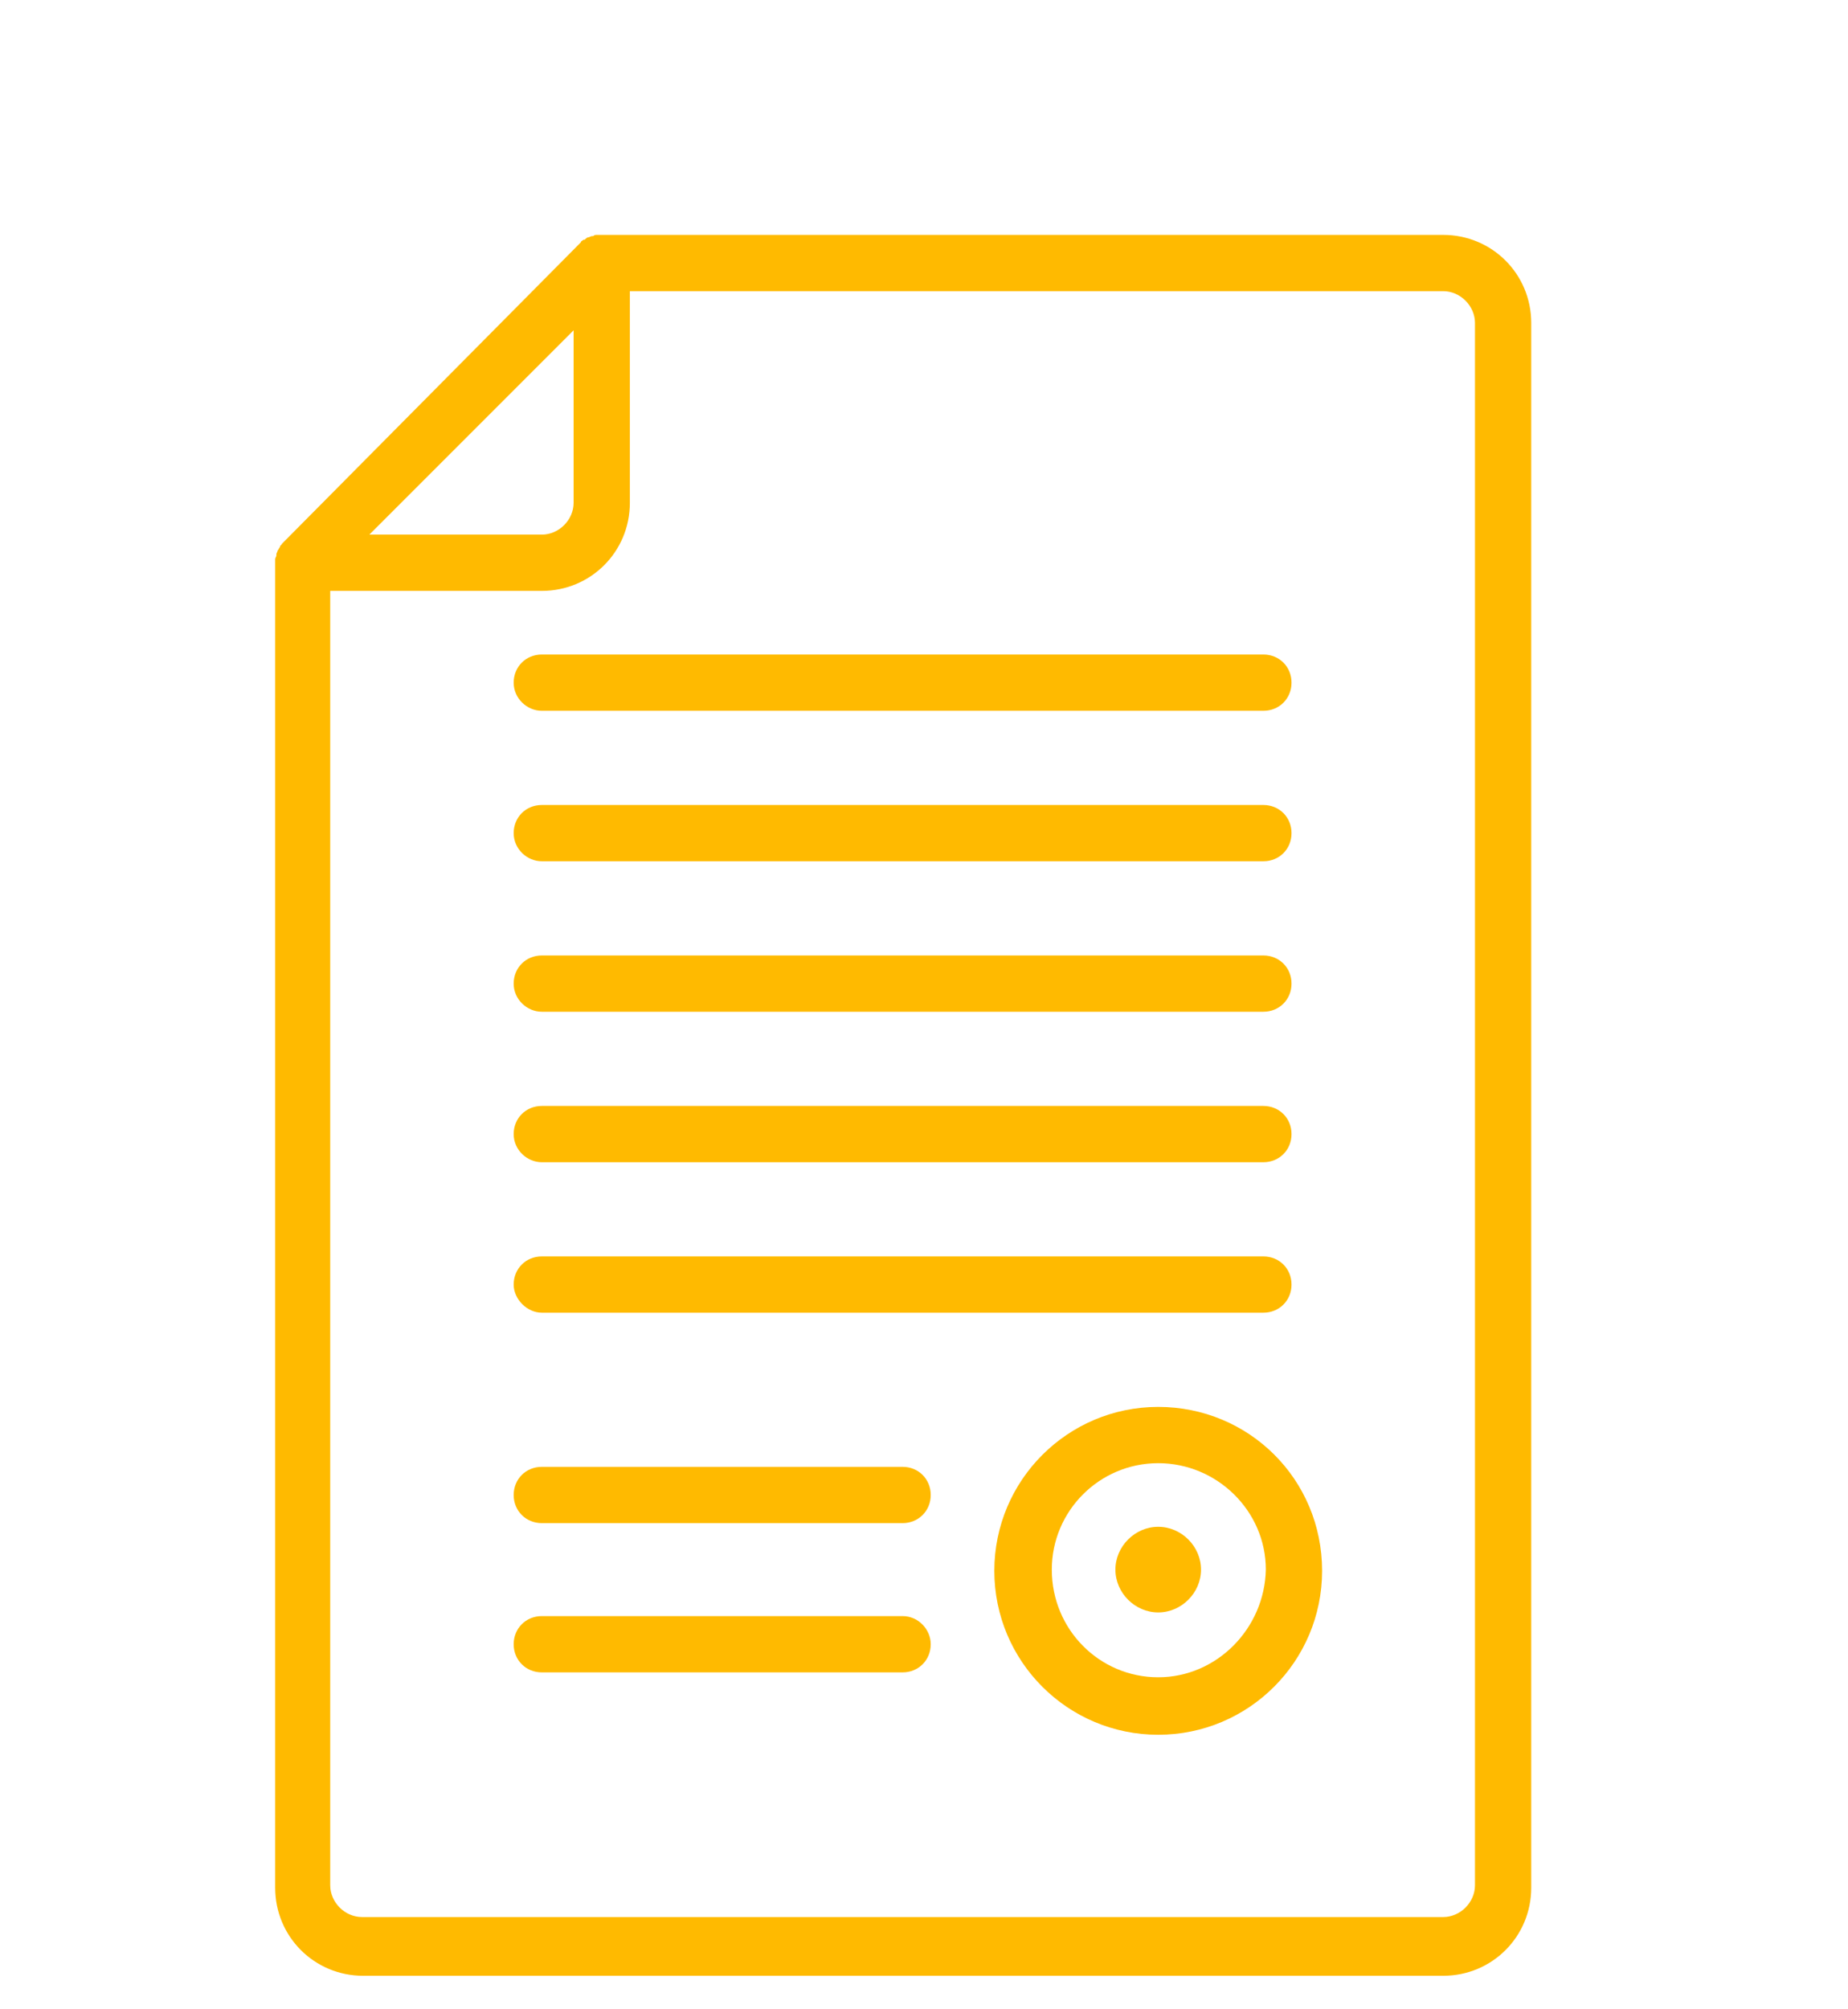 <?xml version="1.0" encoding="UTF-8"?> <!-- Generator: Adobe Illustrator 24.0.2, SVG Export Plug-In . SVG Version: 6.00 Build 0) --> <svg xmlns="http://www.w3.org/2000/svg" xmlns:xlink="http://www.w3.org/1999/xlink" x="0px" y="0px" viewBox="0 0 151.1 164.2" xml:space="preserve"> <g id="Layer_1" display="none"> <path display="inline" fill="#FFBA00" d="M66.7,163.2c-1.3,0-2.4-1.1-2.4-2.4v-12.9l-0.7-0.2c-4.2-1.1-8.1-2.8-11.9-4.9l-0.7-0.4 l-9.1,9.1c-0.4,0.4-1,0.7-1.7,0.7c-0.6,0-1.2-0.2-1.7-0.7l-14.4-14.4c-0.9-0.9-0.9-2.4,0-3.4l9.1-9.1l-0.4-0.7 c-2.2-3.7-3.8-7.7-4.9-11.9l-0.2-0.7H14.9c-1.3,0-2.4-1.1-2.4-2.4v-7.8H7.1c-1.3,0-2.4-1.1-2.4-2.4V81c0-1,0.6-1.8,1.5-2.2l7.1-3 v-5.2c-0.1-27,17-51.1,42.4-60l0.7-0.2v-7c0-1.3,1.1-2.4,2.4-2.4h36.2c1.3,0,2.4,1.1,2.4,2.4v7l0.7,0.2c25.5,8.9,42.5,33,42.4,60 v5.1l7.1,3.1c0.9,0.4,1.5,1.2,1.5,2.2v17.8c0,1.3-1.1,2.4-2.4,2.4h-5.4v7.8c0,1.3-1.1,2.4-2.4,2.4H126l-0.2,0.7 c-1.1,4.2-2.8,8.2-4.9,11.9l-0.4,0.7l9.1,9.1c0.9,0.9,0.9,2.4,0,3.4l-14.4,14.4c-0.4,0.4-1,0.7-1.7,0.7c-0.6,0-1.2-0.2-1.7-0.7 l-9.1-9.1l-0.7,0.4c-3.7,2.1-7.7,3.8-11.9,4.9l-0.7,0.2v12.9c0,1.3-1.1,2.4-2.4,2.4H66.7z M50.7,136.9c0.5,0,0.9,0.1,1.3,0.4 c4.7,3,9.8,5.2,15.2,6.3c1.1,0.2,1.9,1.2,1.9,2.4l0,12.5h15.5v-12.4c0-1.2,0.8-2.2,1.9-2.4c5.4-1.2,10.6-3.3,15.2-6.3 c0.4-0.3,0.8-0.4,1.3-0.4c0.6,0,1.2,0.2,1.7,0.7l8.8,8.8l11.1-11l-8.8-8.8c-0.8-0.8-0.9-2-0.3-3c3-4.7,5.2-9.8,6.3-15.2 c0.2-1.1,1.2-1.9,2.3-1.9l12.4,0l-0.1-5.4h-32.9l-0.1,0.9c-1.5,12.3-11.1,22-23.5,23.5c-1.1,0.1-2.2,0.2-3.3,0.2 c-13.6,0-25-10.2-26.7-23.7l-0.1-0.9H17.2v5.4c0,0,12.3,0,12.3,0c1.2,0,2.2,0.8,2.4,1.9c1.2,5.4,3.4,10.5,6.4,15.2 c0.6,0.9,0.5,2.2-0.3,3l-8.8,8.8l11,11l8.8-8.8C49.4,137.2,50,136.9,50.7,136.9z M55,102.4c1.5,9.4,8.9,16.8,18.3,18.3 c1.2,0.2,2.4,0.3,3.6,0.3c10.9,0,20.1-7.8,21.8-18.6l0.2-1.2h-44L55,102.4z M54.9,16c-22.5,9-37,30.4-36.9,54.6v6.8 c0,1-0.6,1.8-1.5,2.2l-7.1,3.1v13.8h134.9l0-13.7l-7.1-3.1c-0.9-0.4-1.5-1.2-1.5-2.2v-6.8c0.1-24.3-14.4-45.7-37-54.7l-1.4-0.5 v51.4c0,1.3-1.1,2.4-2.4,2.4H58.7c-1.3,0-2.4-1.1-2.4-2.4V15.4L54.9,16z M61.1,64.4h31.5V5.8H61L61.1,64.4z"></path> </g> <g id="Layer_2" display="none"> <g display="inline"> <g> <g> <path fill="#FFBA00" d="M75.6,149c-33.7,0-61-27.4-61-61s27.4-61,61-61c33.7,0,61,27.4,61,61S109.3,149,75.6,149z M75.6,31.9 c-30.9,0-56,25.1-56,56s25.1,56,56,56s56-25.1,56-56S106.5,31.9,75.6,31.9z"></path> </g> <g> <polygon fill="#FFBA00" points="72.2,105.1 72.2,43.7 77.2,43.7 77.2,93.1 91.8,78.4 95.3,82 "></polygon> </g> </g> <g> <path fill="#FFBA00" d="M75.6,163.5C33.9,163.5,0,129.6,0,87.9s33.9-75.6,75.6-75.6s75.6,33.9,75.6,75.6S117.3,163.5,75.6,163.5z M75.6,17.3C36.7,17.3,5,49,5,87.9s31.7,70.6,70.6,70.6c38.9,0,70.6-31.7,70.6-70.6S114.5,17.3,75.6,17.3z"></path> </g> </g> </g> <g id="Layer_3" display="none"> <path display="inline" fill="#FFBA00" d="M74.2,162.4c-0.7,0-1.4-0.4-1.7-1l-7-11.9c-0.2-0.3-0.3-0.7-0.3-1V89.1h-5.7 c-1.3,0-2.3-1-2.3-2.3V72.9l-8-18.2C49,54.4,49,54.2,49,53.9V38.6H28.6c-5.1,0-9.2-4.1-9.2-9.2s4.1-9.2,9.2-9.2h20l0.6-2.6 c1-4.4,4.9-7.5,9.4-7.5h32.5c4.5,0,8.4,3.1,9.4,7.5l0.6,2.6h20.5c5.1,0,9.2,4.1,9.2,9.2s-4.1,9.2-9.2,9.2h-20.8v15.2 c0,0.3-0.1,0.6-0.2,0.9l-9.1,18.2v13.9c0,1.3-1,2.3-2.3,2.3h-5.7v59.3c0,0.4-0.1,0.7-0.3,1.1L76,161.4 C75.6,162,75,162.4,74.2,162.4L74.2,162.4z M69.3,147.9l5,8.4l5.2-8.5V89.1H69.3V147.9z M61.8,84.5H87V74.3H61.8V84.5z M58.7,14.3 c-3.1,0-5.6,2.5-5.6,5.6v33.6l7.2,16.2h28.3l8.1-16.3V19.9c0-3.1-2.5-5.6-5.6-5.6H58.7z M100.8,34.5h20.8c2.8,0,5.1-2.3,5.1-5.1 c0-2.8-2.3-5.1-5.1-5.1h-20.8V34.5z M28.6,24.3c-2.8,0-5.1,2.3-5.1,5.1c0,2.8,2.3,5.1,5.1,5.1H49V24.3H28.6z"></path> </g> <g id="Layer_4"> <g> <g> <path fill="#FFBA00" d="M118,19.2H49.3c0,0-0.1,0-0.1,0c0,0-0.1,0-0.1,0c-0.1,0-0.2,0-0.3,0c0,0,0,0,0,0c-0.1,0-0.2,0-0.3,0.1 c0,0,0,0-0.1,0c-0.1,0-0.2,0.1-0.3,0.1c0,0,0,0,0,0c-0.1,0-0.2,0.1-0.3,0.2c0,0,0,0-0.1,0c-0.1,0.1-0.2,0.1-0.2,0.2c0,0,0,0,0,0 L23.1,44.4h0c-0.1,0.1-0.1,0.2-0.2,0.2c0,0,0,0,0,0.1c-0.1,0.1-0.1,0.2-0.2,0.3c0,0,0,0,0,0c0,0.1-0.1,0.2-0.1,0.3c0,0,0,0,0,0.1 c0,0.1-0.1,0.2-0.1,0.3c0,0,0,0,0,0c0,0.1,0,0.2,0,0.3c0,0,0,0.1,0,0.1c0,0,0,0.1,0,0.1v108.1c0,4,3.2,7.2,7.2,7.2H118 c4,0,7.2-3.2,7.2-7.2V26.4C125.2,22.4,122,19.2,118,19.2L118,19.2z M46.9,27v14.1c0,1.4-1.2,2.6-2.6,2.6H30.2L46.9,27z M120.6,154.1c0,1.4-1.2,2.6-2.6,2.6H29.6c-1.4,0-2.6-1.2-2.6-2.6V48.3h17.3c4,0,7.2-3.2,7.2-7.2V23.8H118c1.4,0,2.6,1.2,2.6,2.6 V154.1z M120.6,154.1"></path> </g> <path fill="#FFBA00" d="M44.3,58.1h59c1.3,0,2.3-1,2.3-2.3c0-1.3-1-2.3-2.3-2.3h-59c-1.3,0-2.3,1-2.3,2.3 C42,57.1,43.1,58.1,44.3,58.1L44.3,58.1z M44.3,58.1"></path> <path fill="#FFBA00" d="M44.3,70.4h59c1.3,0,2.3-1,2.3-2.3c0-1.3-1-2.3-2.3-2.3h-59c-1.3,0-2.3,1-2.3,2.3 C42,69.4,43.1,70.4,44.3,70.4L44.3,70.4z M44.3,70.4"></path> <path fill="#FFBA00" d="M44.3,82.7h59c1.3,0,2.3-1,2.3-2.3c0-1.3-1-2.3-2.3-2.3h-59c-1.3,0-2.3,1-2.3,2.3 C42,81.7,43.1,82.7,44.3,82.7L44.3,82.7z M44.3,82.7"></path> <path fill="#FFBA00" d="M44.3,95h59c1.3,0,2.3-1,2.3-2.3c0-1.3-1-2.3-2.3-2.3h-59c-1.3,0-2.3,1-2.3,2.3C42,94,43.1,95,44.3,95 L44.3,95z M44.3,95"></path> <path fill="#FFBA00" d="M44.3,107.3h59c1.3,0,2.3-1,2.3-2.3c0-1.3-1-2.3-2.3-2.3h-59c-1.3,0-2.3,1-2.3,2.3 C42,106.2,43.1,107.3,44.3,107.3L44.3,107.3z M44.3,107.3"></path> <path fill="#FFBA00" d="M73.8,119.9H44.3c-1.3,0-2.3,1-2.3,2.3c0,1.3,1,2.3,2.3,2.3h29.5c1.3,0,2.3-1,2.3-2.3 C76.1,120.9,75.1,119.9,73.8,119.9L73.8,119.9z M73.8,119.9"></path> <path fill="#FFBA00" d="M73.8,132.1H44.3c-1.3,0-2.3,1-2.3,2.3c0,1.3,1,2.3,2.3,2.3h29.5c1.3,0,2.3-1,2.3-2.3 C76.1,133.2,75.1,132.1,73.8,132.1L73.8,132.1z M73.8,132.1"></path> <path fill="#FFBA00" d="M94.7,124.8c-1.9,0-3.5,1.6-3.5,3.5c0,1.9,1.6,3.5,3.5,3.5c1.9,0,3.5-1.6,3.5-3.5 C98.2,126.4,96.6,124.8,94.7,124.8L94.7,124.8z M94.7,124.8"></path> <path fill="#FFBA00" d="M94.7,115c-7.4,0-13.4,6-13.4,13.4c0,7.4,6,13.4,13.4,13.4c7.4,0,13.4-6,13.4-13.4 C108.1,120.9,102.1,115,94.7,115L94.7,115z M94.7,137.1c-4.8,0-8.7-3.9-8.7-8.8c0-4.8,3.9-8.7,8.7-8.7c4.8,0,8.8,3.9,8.8,8.7 C103.4,133.1,99.5,137.1,94.7,137.1L94.7,137.1z M94.7,137.1"></path> </g> </g> <g id="Layer_5" display="none"> <path display="inline" fill="#FFBA00" d="M113.9,157.6c-8.2,0-15.3-6.1-16.5-14.2l-0.1-0.9H63.9l-0.1,0.9 c-1.2,8.1-8.3,14.2-16.5,14.2c-8.2,0-15.3-6.1-16.5-14.2l-0.1-0.9h-9.5c-3.3,0-6-2.7-6-6v-35.7H4.8c-1.3,0-2.4-1.1-2.4-2.4 c0-1.3,1.1-2.4,2.4-2.4h10.3V85.8H8.9c-1.3,0-2.4-1.1-2.4-2.4c0-1.3,1.1-2.4,2.4-2.4h6.3V68.9c0-3.3,2.7-6,6-6H96 c7.4,0,17.1,4.8,26.4,13.3c9.1,8.2,16.2,18.4,19.2,27.3c1.2,3.7,6.3,29.7,6.9,32.6c0,0.2,0,0.3,0,0.5c0,3.3-2.7,6-6,6h-12.1 l-0.1,0.9C129.2,151.5,122.1,157.6,113.9,157.6z M113.9,129c-6.6,0-11.9,5.4-11.9,11.9c0,6.6,5.4,11.9,11.9,11.9 c6.6,0,11.9-5.3,11.9-11.9C125.9,134.4,120.5,129,113.9,129z M47.3,129c-6.6,0-11.9,5.4-11.9,11.9c0,6.6,5.4,11.9,11.9,11.9 c6.6,0,11.9-5.3,11.9-11.9C59.2,134.4,53.8,129,47.3,129z M113.9,124.3c7.7,0,14.4,5.2,16.2,12.7l0.2,0.8h12.2 c0.6,0,0.9-0.3,1.1-0.5c0.2-0.3,0.3-0.7,0.2-1c-0.8-3.9-1.8-8.6-2.7-13.1c-0.9-4.6-1.8-8.9-2.5-12.3l-0.2-0.8l-41.6,0 c-1.3,0-2.4-1.1-2.4-2.4v-40H21.1c-0.7,0-1.2,0.5-1.2,1.2V81h20.5c1.3,0,2.4,1.1,2.4,2.4c0,1.3-1.1,2.4-2.4,2.4H19.9v10.4h43.3 c1.3,0,2.4,1.1,2.4,2.4c0,1.3-1.1,2.4-2.4,2.4H19.9v35.7c0,0.7,0.5,1.2,1.2,1.2h9.7l0.2-0.8c1.8-7.5,8.5-12.7,16.2-12.7 s14.4,5.2,16.2,12.7l0.2,0.8h33.9l0.2-0.8C99.6,129.5,106.2,124.3,113.9,124.3z M99.2,105.3h38.1l-0.5-1.4 c-5.5-14.7-23.1-32-36.2-35.5L99.2,68V105.3z"></path> </g> <g id="Layer_6" display="none"> <path display="inline" fill="#FFBA00" d="M63.4,164.2c-10.1-1.9-19.7-6.2-27.8-12.5c-9-6.9-16-16.2-20.4-26.7 C4,98.1,12.3,66.7,35.3,48.7l5-3.9H22.2v-5.1h31.9v31.9h-5.1V46l-3.3,1.9C34,54.5,25.1,64.6,20,77.1c-6.1,14.8-6.1,31.2,0,46 c7.8,18.8,24.3,32.2,44.2,36L63.4,164.2z"></path> <path display="inline" fill="#FFBA00" d="M96.9,160.6v-31.9h5.1v25.5l3.3-1.9c11.6-6.6,20.5-16.7,25.7-29.2c6.1-14.8,6.1-31.2,0-46 c-7.8-18.8-24.3-32.2-44.2-36l0.8-5.1c10.1,1.9,19.7,6.2,27.8,12.5c9,6.9,16,16.2,20.4,26.7c6.7,16.1,6.7,33.8,0,50 c-4.3,10.4-11.2,19.6-20,26.4l-5,3.9h18.1v5.1H96.9z"></path> </g> <g id="Layer_2_copy" display="none"> <g display="inline"> <g> <g> <path fill="#FFBA00" d="M75.6,152c-33.7,0-61-27.4-61-61s27.4-61,61-61c33.7,0,61,27.4,61,61S109.3,152,75.6,152z M75.6,34.9 c-30.9,0-56,25.1-56,56s25.1,56,56,56s56-25.1,56-56S106.5,34.9,75.6,34.9z"></path> </g> <g> <polygon fill="#FFBA00" points="72.2,108.1 72.2,46.7 77.2,46.7 77.2,96.1 91.8,81.4 95.3,85 "></polygon> </g> </g> <g> <path fill="#FFBA00" d="M75.6,166.5C33.9,166.5,0,132.6,0,90.9s33.9-75.6,75.6-75.6s75.6,33.9,75.6,75.6S117.3,166.5,75.6,166.5z M75.6,20.3C36.7,20.3,5,52,5,90.9s31.7,70.6,70.6,70.6c38.9,0,70.6-31.7,70.6-70.6S114.5,20.3,75.6,20.3z"></path> </g> <path fill="#FFFFFF" d="M142.8,147c0,26.2-21.2,47.4-47.4,47.4S47.9,173.2,47.9,147s21.2-41.5,47.4-41.5S142.8,120.8,142.8,147z"></path> <path fill="#FFBA00" d="M175,83.4"></path> <path fill="#FFBA00" d="M107.4,158.1c-1,0-1.8-0.8-1.8-1.8v-10.1H88.4c-0.7,0-1.3-0.4-1.6-1c-0.3-0.6-0.3-1.4,0.2-1.9l19-25.8 c0.3-0.5,0.9-0.8,1.5-0.8c0.2,0,0.4,0,0.6,0.1c0.8,0.2,1.3,1,1.3,1.8v23.9h7.4c1,0,1.8,0.8,1.8,1.8c0,1-0.8,1.8-1.8,1.8h-7.4v10.1 C109.2,157.3,108.4,158.1,107.4,158.1z M92,142.4h13.5v-18.3L92,142.4z"></path> <path fill="#FFBA00" d="M59.8,156.6c-0.7,0-1.4-0.4-1.7-1.1c-0.3-0.7-0.1-1.5,0.4-2l18.9-19.1c2.8-2.9,2.8-6.5,1.7-9 c-1.2-3.1-3.9-4.9-7.2-5l-0.2,0c-5.6,0-10.1,4.5-10.1,10.1c0,1-0.8,1.8-1.8,1.8c-1,0-1.8-0.8-1.8-1.8c0-7.6,6.2-13.8,13.8-13.8 l0.2,0c4.7,0.1,8.7,2.9,10.5,7.3c1.9,4.5,0.9,9.5-2.5,13l-15.8,16h19.5c1,0,1.8,0.8,1.8,1.8c0,1-0.8,1.8-1.8,1.8H59.8z"></path> <path fill="#FFBA00" d="M140.1,158.1c-1,0-1.8-0.8-1.8-1.8V151c0-2.7-2.2-5-5-5h-0.1c-2.7,0-5,2.2-5,5v5.2c0,1-0.8,1.8-1.8,1.8 s-1.8-0.8-1.8-1.8v-26.9c0-1,0.8-1.8,1.8-1.8s1.8,0.8,1.8,1.8v14.5l1.2-0.6c1.2-0.6,2.4-0.9,3.7-0.9h0.1c4.8,0,8.7,3.9,8.7,8.7 v5.2C141.9,157.3,141.1,158.1,140.1,158.1z"></path> </g> </g> <g id="Layer_8" display="none"> <g display="inline"> <path fill="#FFBA00" d="M59.7,105.4H31.1v21.5h28.5V105.4z M54.4,121.6h-18v-11h18V121.6z M54.4,121.6"></path> <rect x="59.4" y="140" fill="#FFBA00" width="51.3" height="5.2"></rect> <path fill="#FFBA00" d="M128.2,40H44.9c-6.6,0-12,5.5-12,12v35.9h-3.5c-6.6,0-12,5.5-12,12v51c0,6.6,5.5,12,12,12h85.9 c6.6,0,12-5.5,12-12.3v-35.6h1.1c6.6,0,12-5.5,12-12.3V52C140.3,45.5,134.8,40,128.2,40L128.2,40z M44.9,45.2h83.3 c3.7,0,6.8,3.1,6.8,6.8v5.2H38.1V52C38.1,48.4,41.2,45.2,44.9,45.2L44.9,45.2z M121.9,150.7c0,3.7-3.1,6.8-6.8,6.8H29.3 c-3.7,0-6.8-3.1-6.8-6.8V99.9c0-3.7,3.1-6.8,6.8-6.8h85.9c3.7,0,6.8,3.1,6.8,6.8L121.9,150.7L121.9,150.7z M128.2,109.9h-1.1v-9.9 c0-6.6-5.5-12-12-12h-77V62.5H135v40.6C135,106.7,131.9,109.9,128.2,109.9L128.2,109.9z M128.2,109.9"></path> </g> </g> </svg> 